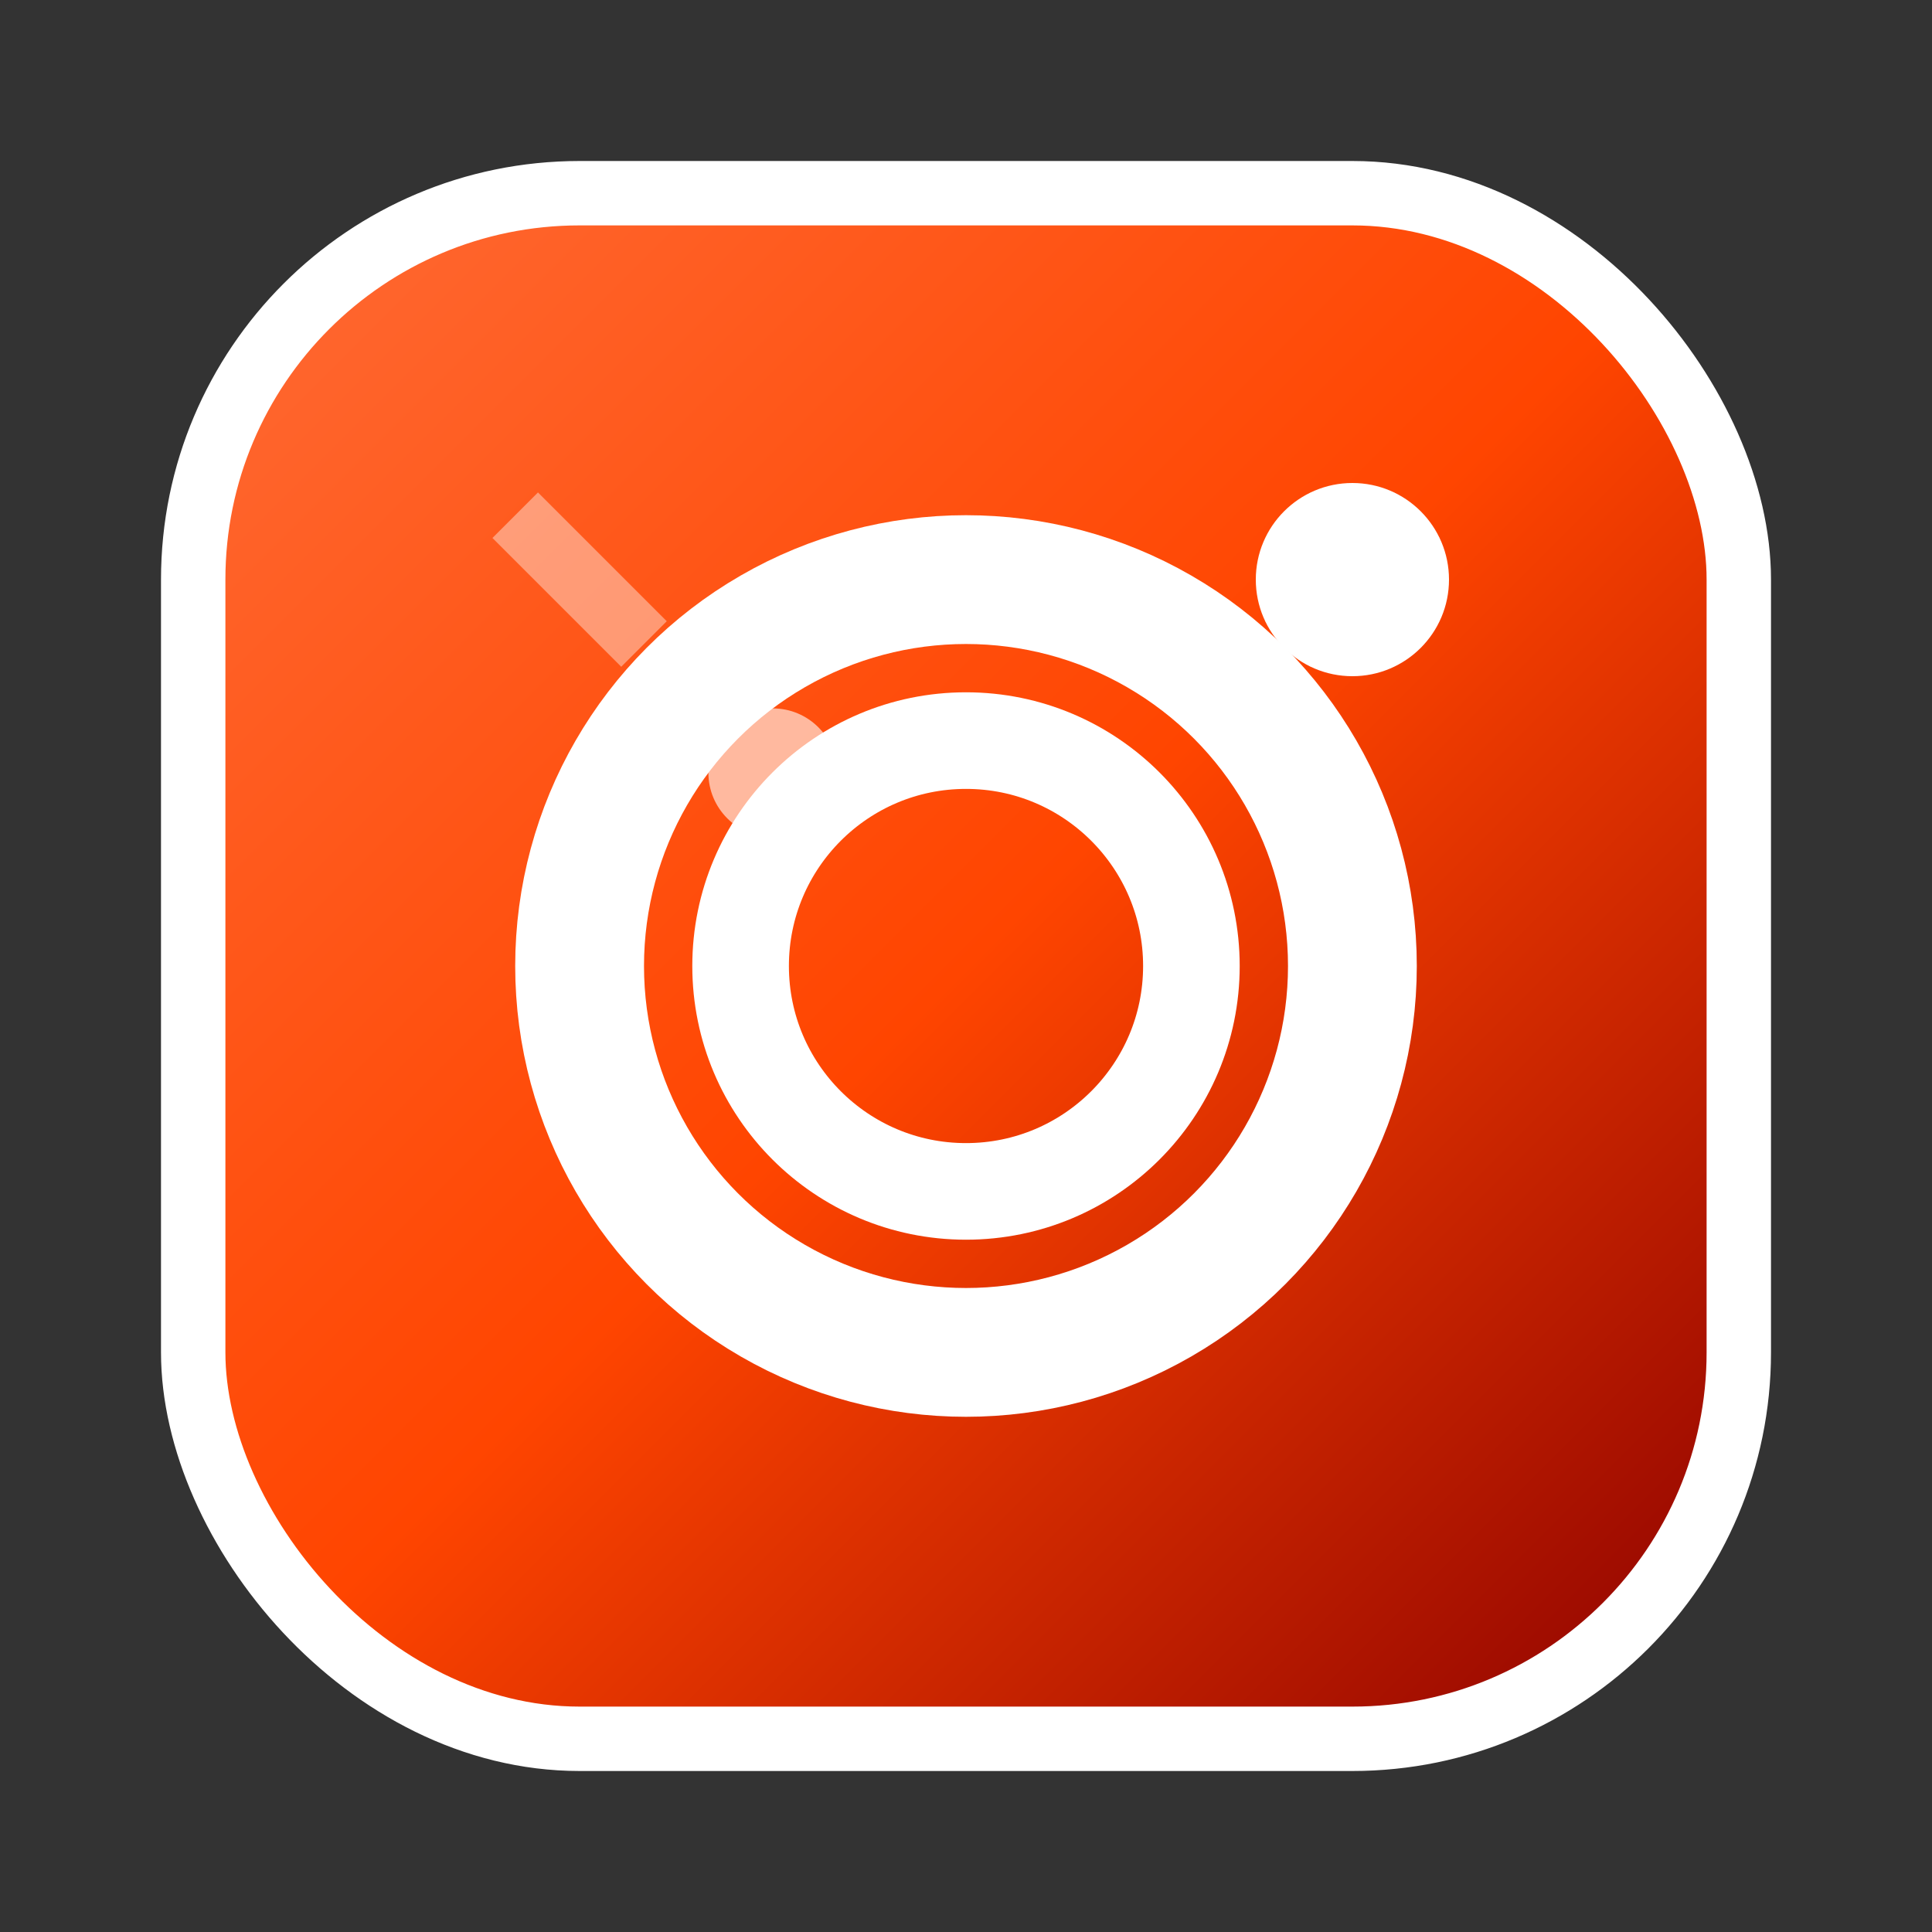 <svg width="30" height="30" viewBox="0 0 30 30" fill="none" xmlns="http://www.w3.org/2000/svg">
  <rect x="0" y="0" width="30" height="30" fill="#333333" stroke="none"/>
  <defs>
    <linearGradient id="instagramGradient" x1="0%" y1="0%" x2="100%" y2="100%">
      <stop offset="0%" style="stop-color:#ff6b35;stop-opacity:1" />
      <stop offset="50%" style="stop-color:#ff4500;stop-opacity:1" />
      <stop offset="100%" style="stop-color:#8B0000;stop-opacity:1" />
    </linearGradient>
  </defs>
  
  <!-- Основной квадрат -->
  <rect x="3" y="3" width="24" height="24" rx="6" fill="url(#instagramGradient)" stroke="white" stroke-width="1"/>
  
  <!-- Внутренний круг (камера) -->
  <circle cx="15" cy="15" r="6" fill="none" stroke="white" stroke-width="2"/>
  <circle cx="15" cy="15" r="3.5" fill="none" stroke="white" stroke-width="1.5"/>
  
  <!-- Точка (вспышка) -->
  <circle cx="21" cy="9" r="1.5" fill="white"/>
  
  <!-- Анимированные блики -->
  <circle cx="12" cy="12" r="1" fill="white" opacity="0.6">
    <animate attributeName="opacity" values="0.6;0.2;0.6" dur="2s" repeatCount="indefinite"/>
  </circle>
  
  <!-- Декоративные элементы -->
  <path d="M8 8 L10 10" stroke="white" stroke-width="1" opacity="0.4">
    <animate attributeName="opacity" values="0.4;0.8;0.4" dur="3s" repeatCount="indefinite"/>
  </path>
  <path d="M22 8 L20 10" stroke="white" stroke-width="1" opacity="0.4">
    <animate attributeName="opacity" values="0.4;0.8;0.4" dur="3s" repeatCount="indefinite" begin="1s"/>
  </path>
</svg>
